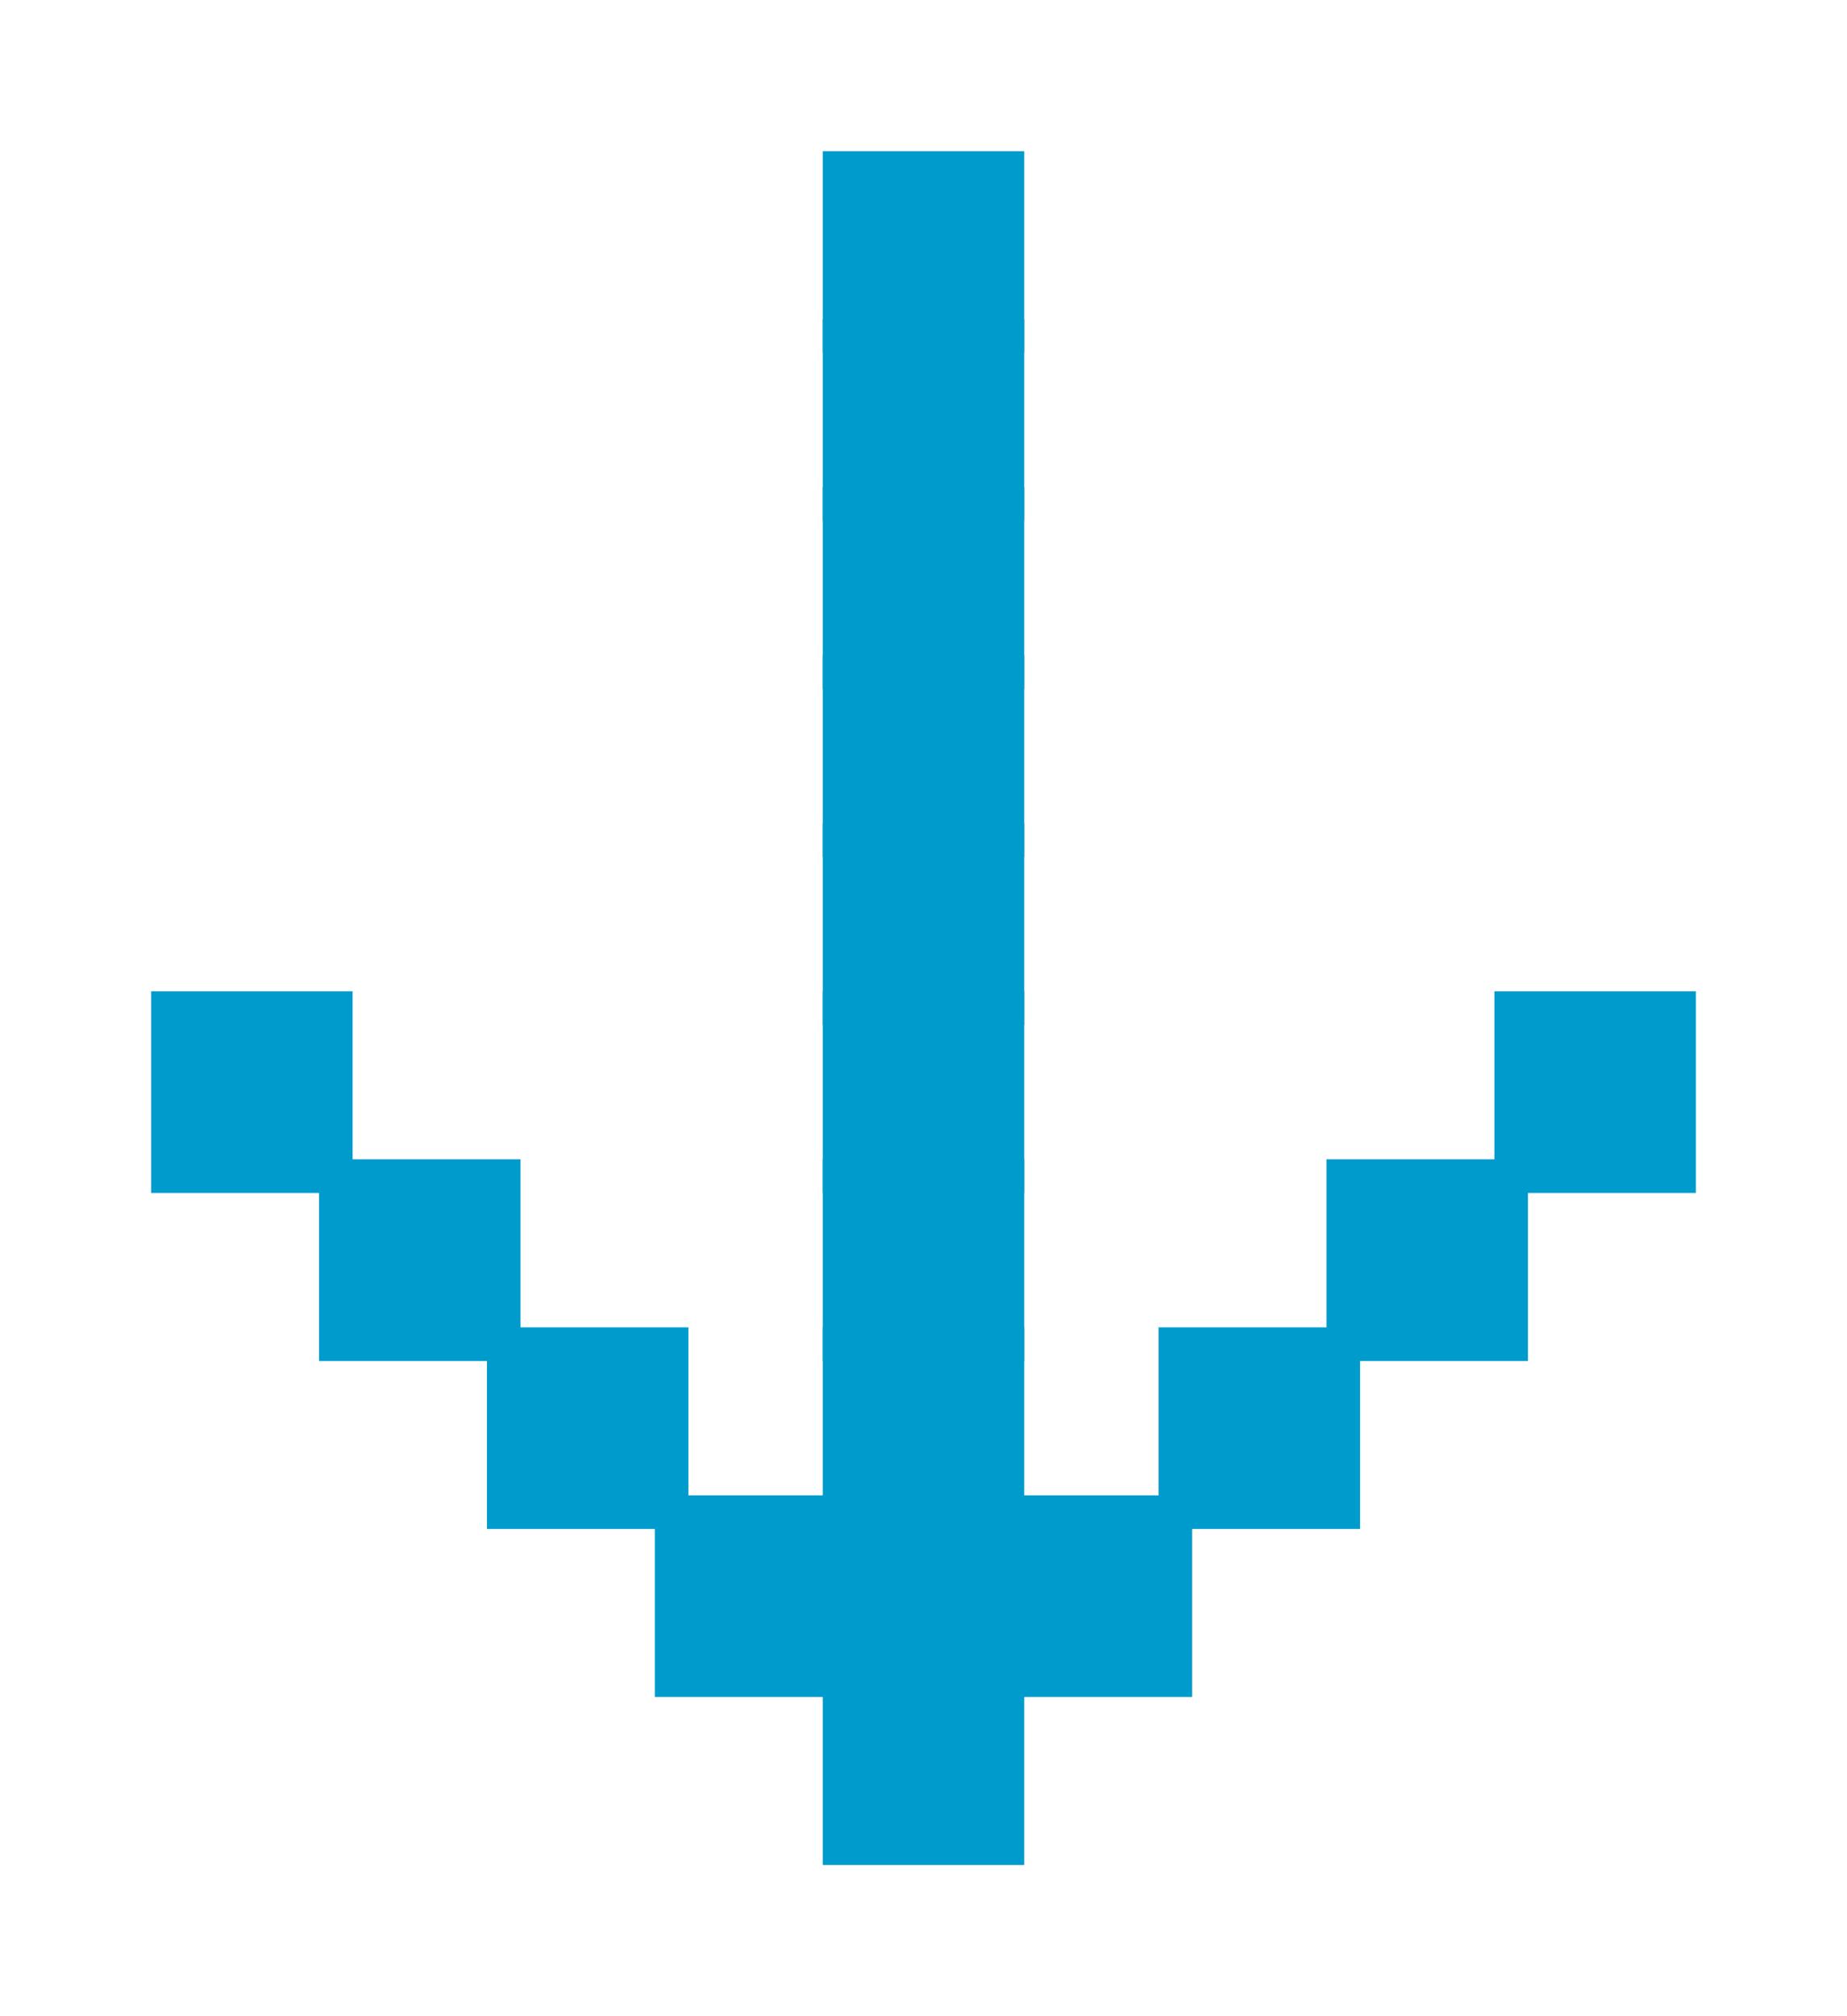 <?xml version="1.0" encoding="UTF-8"?> <svg xmlns="http://www.w3.org/2000/svg" width="11" height="12" viewBox="0 0 11 12" fill="none"><rect x="6.05" y="2.95" width="1.1" height="1.1" transform="rotate(90 6.05 2.95)" fill="#009BCD" stroke="#009BCD" stroke-width="0.1"></rect><rect x="2.05" y="5.95" width="1.1" height="1.1" transform="rotate(90 2.05 5.95)" fill="#009BCD" stroke="#009BCD" stroke-width="0.1"></rect><rect x="3.05" y="6.95" width="1.1" height="1.1" transform="rotate(90 3.05 6.95)" fill="#009BCD" stroke="#009BCD" stroke-width="0.1"></rect><rect x="4.05" y="7.95" width="1.1" height="1.1" transform="rotate(90 4.05 7.95)" fill="#009BCD" stroke="#009BCD" stroke-width="0.1"></rect><rect x="6.05" y="7.95" width="1.1" height="1.1" transform="rotate(90 6.05 7.95)" fill="#009BCD" stroke="#009BCD" stroke-width="0.1"></rect><rect x="6.05" y="5.95" width="1.1" height="1.1" transform="rotate(90 6.05 5.95)" fill="#009BCD" stroke="#009BCD" stroke-width="0.1"></rect><rect x="6.05" y="6.95" width="1.1" height="1.1" transform="rotate(90 6.05 6.95)" fill="#009BCD" stroke="#009BCD" stroke-width="0.1"></rect><rect x="6.05" y="9.95" width="1.1" height="1.1" transform="rotate(90 6.05 9.95)" fill="#009BCD" stroke="#009BCD" stroke-width="0.1"></rect><rect x="6.05" y="8.95" width="1.1" height="1.1" transform="rotate(90 6.05 8.95)" fill="#009BCD" stroke="#009BCD" stroke-width="0.1"></rect><rect x="6.05" y="4.95" width="1.1" height="1.1" transform="rotate(90 6.05 4.95)" fill="#009BCD" stroke="#009BCD" stroke-width="0.1"></rect><rect x="0.05" y="0.05" width="1.1" height="1.1" transform="matrix(4.37114e-08 -1 -1 -4.37114e-08 5.1 10.1)" fill="#009BCD" stroke="#009BCD" stroke-width="0.1"></rect><rect x="7.05" y="8.95" width="1.1" height="1.1" transform="rotate(90 7.05 8.95)" fill="#009BCD" stroke="#009BCD" stroke-width="0.1"></rect><rect x="0.05" y="0.05" width="1.1" height="1.1" transform="matrix(4.37114e-08 -1 -1 -4.37114e-08 8.1 9.1)" fill="#009BCD" stroke="#009BCD" stroke-width="0.1"></rect><rect x="0.05" y="0.05" width="1.1" height="1.1" transform="matrix(4.37114e-08 -1 -1 -4.37114e-08 9.1 8.1)" fill="#009BCD" stroke="#009BCD" stroke-width="0.1"></rect><rect x="6.05" y="3.95" width="1.1" height="1.1" transform="rotate(90 6.05 3.95)" fill="#009BCD" stroke="#009BCD" stroke-width="0.1"></rect><rect x="6.05" y="1.95" width="1.1" height="1.1" transform="rotate(90 6.05 1.95)" fill="#009BCD" stroke="#009BCD" stroke-width="0.1"></rect><rect x="6.05" y="0.95" width="1.1" height="1.1" transform="rotate(90 6.05 0.95)" fill="#009BCD" stroke="#009BCD" stroke-width="0.1"></rect><rect x="0.05" y="0.05" width="1.1" height="1.1" transform="matrix(4.37114e-08 -1 -1 -4.37114e-08 10.1 7.1)" fill="#009BCD" stroke="#009BCD" stroke-width="0.1"></rect></svg> 